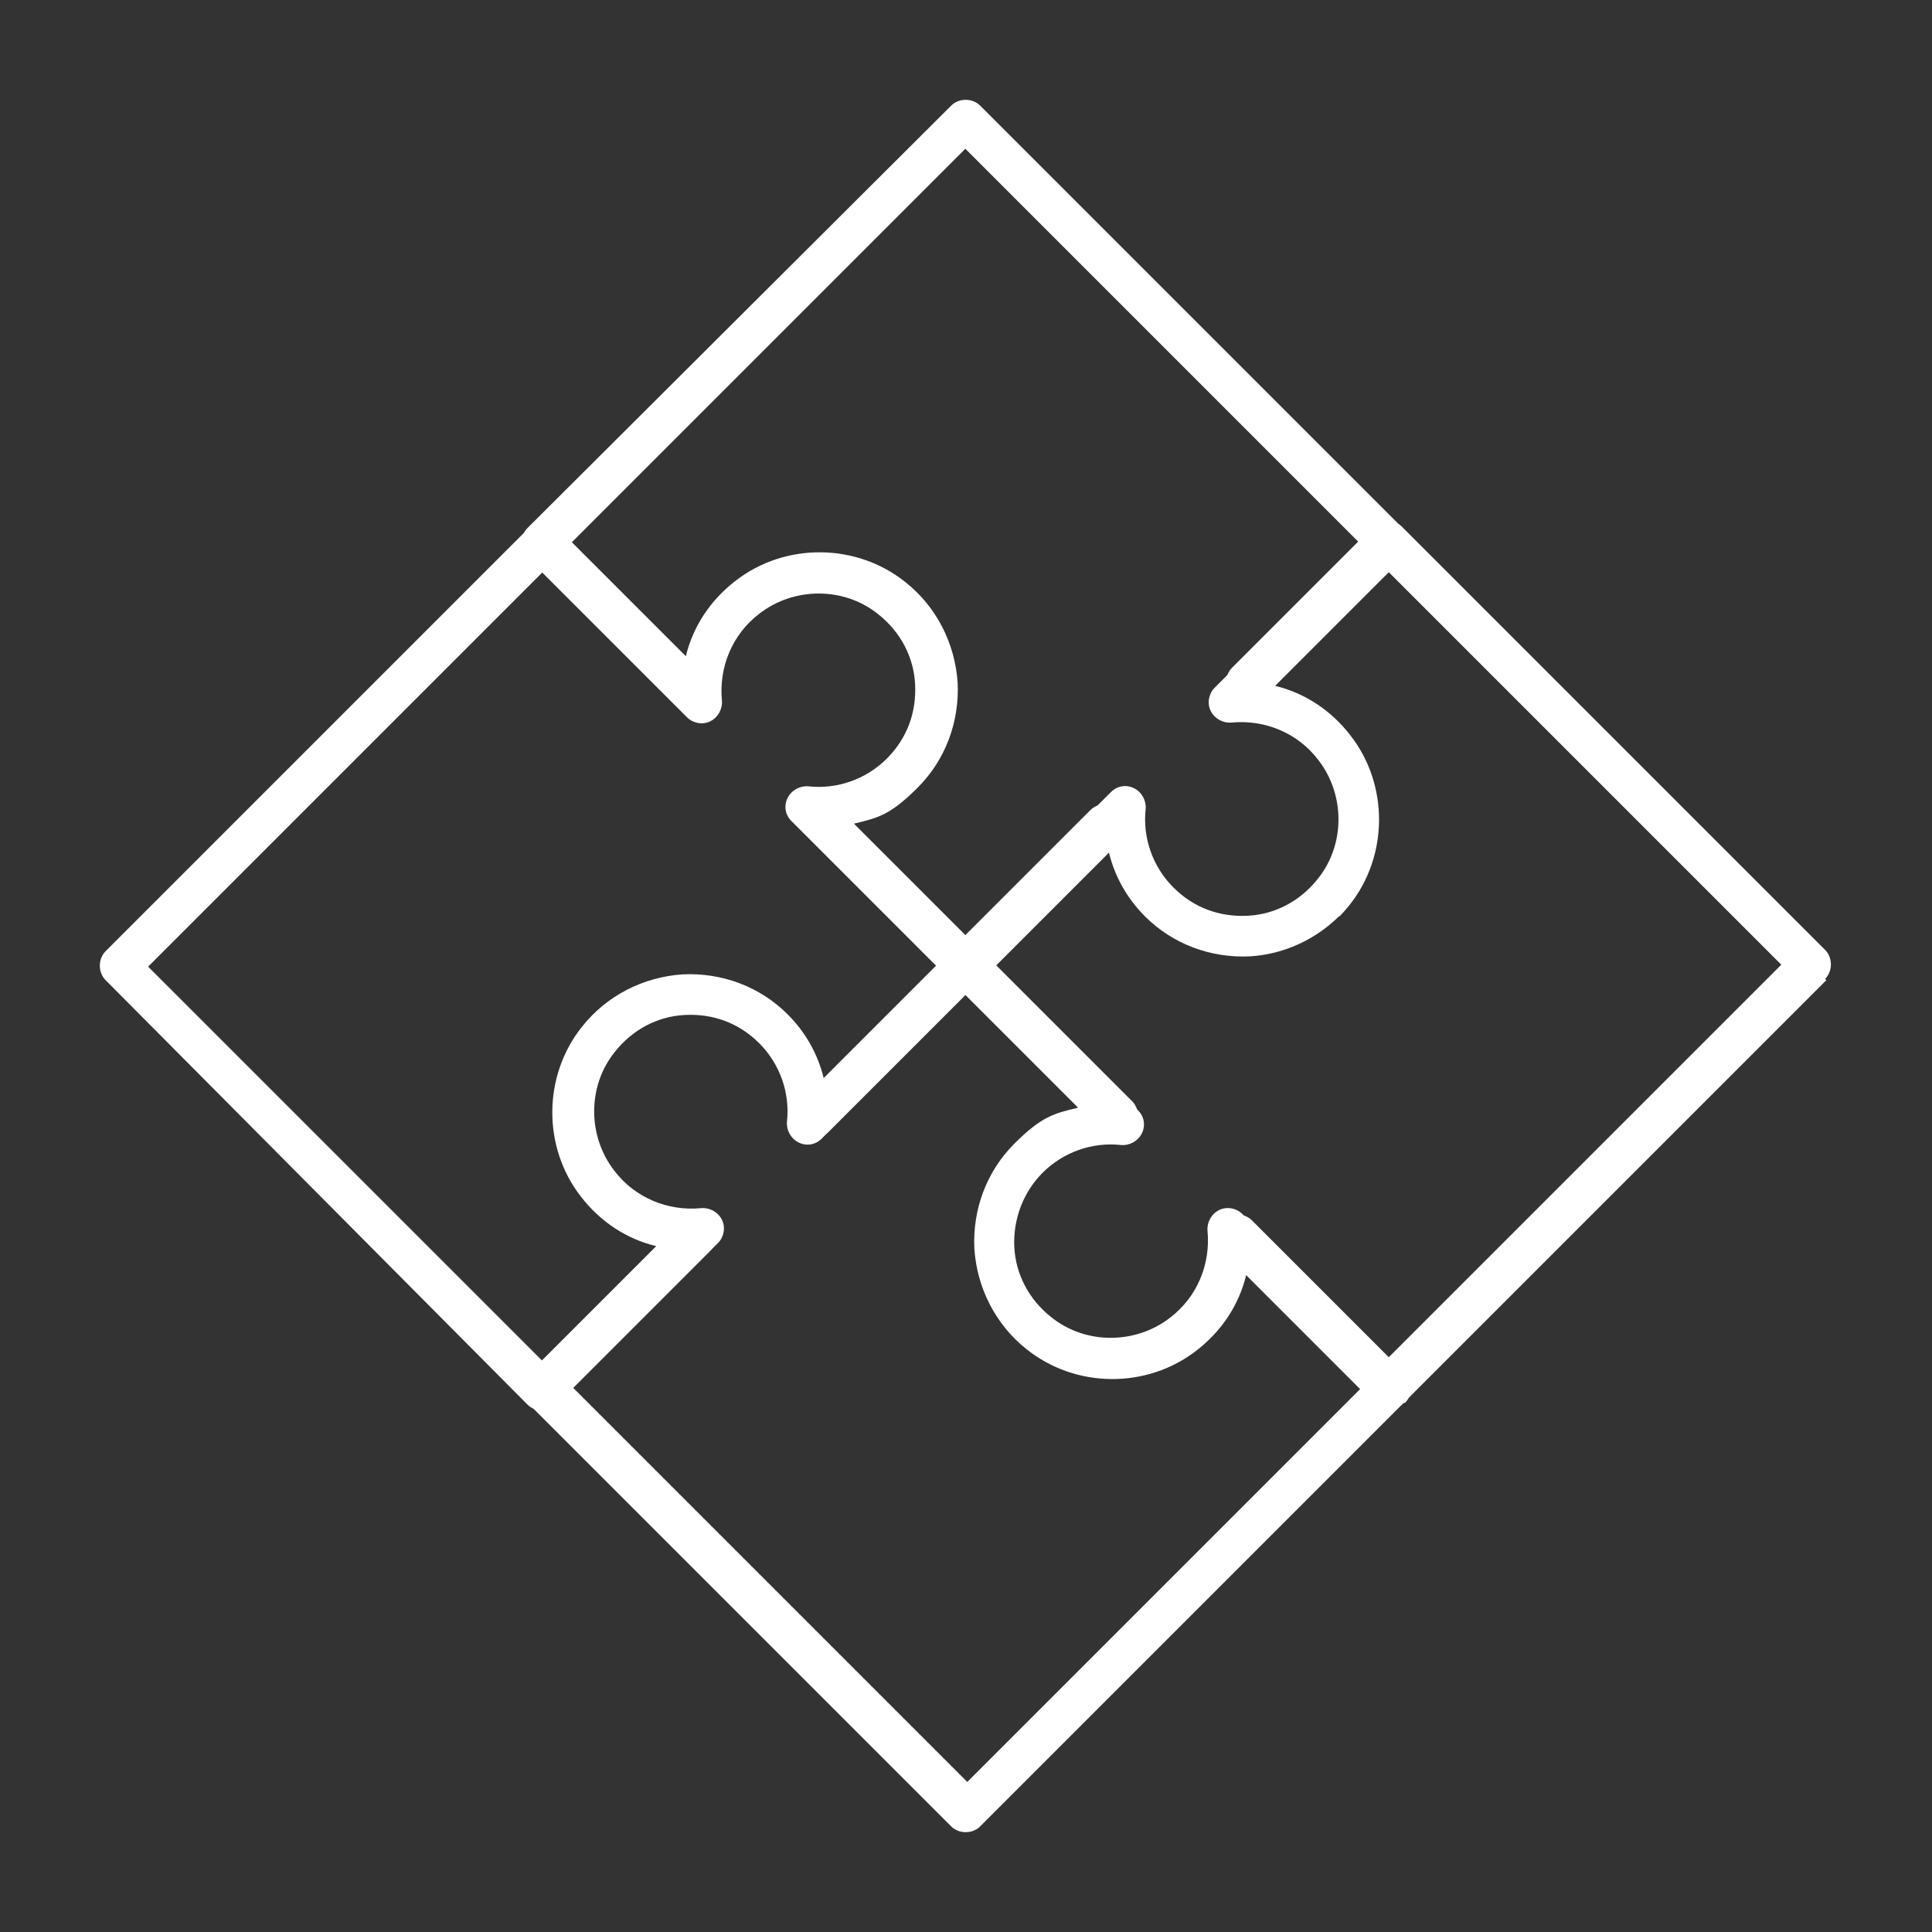 <?xml version="1.0" encoding="UTF-8"?>
<svg id="Laag_1" xmlns="http://www.w3.org/2000/svg" baseProfile="tiny" version="1.2" viewBox="0 0 300 300">
  <rect x="0" y="0" width="300" height="300" fill="#333333" stroke="none"/>
  <!-- Generator: Adobe Illustrator 29.7.1, SVG Export Plug-In . SVG Version: 2.1.1 Build 8)  -->
  <path d="M283.6,152.2l-65.7,65.7c-1.2,1.2-3.3,1.2-4.5,0l-19.9-19.9c-1.1,4.6-3.8,8.7-7.7,11.7-7.7,6-18.8,5.9-26.4-.2-4.8-3.8-7.7-9.5-8.1-15.6-.3-6.1,1.9-12,6.2-16.3s6.2-4.7,9.9-5.6l-19.9-19.9c-1.2-1.2-1.2-3.3,0-4.5l21.8-21.8c1.2-1.2,3.3-1.2,4.5,0,1.2,1.2,1.2,3.3,0,4.5l-19.6,19.6,22.5,22.5c1,1,1.2,2.4.6,3.6-.6,1.2-1.9,1.9-3.2,1.8-4.5-.5-9,1.1-12.2,4.3-3,3-4.6,7.2-4.4,11.5.2,4.3,2.3,8.2,5.7,10.9,5.3,4.3,13.1,4.3,18.5.1,4.2-3.2,6.3-8.3,5.8-13.5-.1-1.3.6-2.6,1.8-3.2,1.2-.6,2.7-.3,3.6.6l22.5,22.5,61.2-61.2-61.2-61.2-19.6,19.6c-1.2,1.2-3.3,1.2-4.5,0-1.2-1.2-1.2-3.3,0-4.5l21.9-21.9c1.2-1.2,3.3-1.2,4.5,0l65.7,65.7c1.2,1.2,1.2,3.3,0,4.5Z" fill="#fff"/>
  <path d="M217.9,217.9l-65.7,65.7c-1.2,1.2-3.3,1.2-4.5,0l-65.7-65.7c-1.2-1.2-1.2-3.3,0-4.5l19.9-19.9c-4.6-1.1-8.7-3.8-11.7-7.7-6-7.7-5.9-18.8.2-26.4,3.8-4.8,9.5-7.7,15.6-8.1,6.1-.3,12,1.9,16.3,6.2,2.8,2.8,4.7,6.2,5.6,9.9l19.9-19.9c1.2-1.2,3.3-1.2,4.5,0l23.5,23.5c1.2,1.2,1.2,3.3,0,4.5s-3.3,1.2-4.5,0l-21.2-21.2-22.5,22.5c-1,1-2.4,1.2-3.6.6-1.2-.6-1.9-1.9-1.8-3.2.5-4.5-1.1-9-4.3-12.2s-7.2-4.6-11.5-4.4c-4.3.2-8.2,2.3-10.9,5.7-4.3,5.3-4.3,13.1-.1,18.5,3.2,4.2,8.3,6.3,13.5,5.8,1.3-.1,2.6.6,3.2,1.8.6,1.2.3,2.7-.6,3.6l-22.5,22.5,61.2,61.2,61.2-61.2-21.5-21.5c-1.2-1.2-1.2-3.3,0-4.5,1.2-1.2,3.3-1.2,4.5,0l23.8,23.8c1.2,1.2,1.2,3.3,0,4.5Z" fill="#fff"/>
  <path d="M152.2,152.2l-23.5,23.5c-1.2,1.2-3.3,1.2-4.5,0-1.2-1.2-1.2-3.3,0-4.5l21.2-21.2-22.5-22.5c-1-1-1.2-2.4-.6-3.6.6-1.2,1.9-1.9,3.2-1.8,4.5.5,9-1.1,12.2-4.3s4.6-7.2,4.4-11.5c-.2-4.3-2.3-8.2-5.7-10.9-5.3-4.3-13.1-4.3-18.5-.1-4.2,3.2-6.3,8.3-5.8,13.5.1,1.3-.6,2.6-1.8,3.2-1.2.6-2.7.3-3.6-.6l-22.5-22.5-61.2,61.2,61.2,61.2,21.5-21.5c1.2-1.2,3.3-1.2,4.5,0s1.2,3.3,0,4.5l-23.8,23.8c-1.2,1.2-3.3,1.2-4.5,0L16.4,152.2c-1.2-1.2-1.2-3.3,0-4.5l65.7-65.7c1.2-1.2,3.3-1.2,4.5,0l19.9,19.9c1.1-4.6,3.8-8.7,7.7-11.7,7.7-6,18.8-5.9,26.4.2,4.8,3.8,7.7,9.5,8.1,15.6.3,6.1-1.9,12-6.2,16.3s-6.2,4.7-9.9,5.6l19.9,19.9c1.2,1.2,1.2,3.3,0,4.5Z" fill="#fff"/>
  <path d="M208,142.2c-3.7,3.7-8.7,6-13.9,6.3-6.1.3-12-1.9-16.3-6.2-2.8-2.8-4.7-6.2-5.6-9.9l-19.9,19.9c-1.2,1.2-3.3,1.2-4.5,0l-23.5-23.5c-1.2-1.2-1.2-3.3,0-4.5s3.3-1.2,4.5,0l21.2,21.2,22.5-22.5c1-1,2.4-1.2,3.6-.6,1.2.6,1.9,1.9,1.8,3.2-.5,4.5,1.1,9,4.3,12.2s7.2,4.6,11.5,4.4c4.3-.2,8.2-2.3,10.9-5.7,4.3-5.3,4.3-13.1.1-18.5-3.2-4.2-8.3-6.3-13.5-5.8-1.3.1-2.6-.6-3.2-1.8-.6-1.2-.3-2.7.6-3.6l22.5-22.5-61.2-61.2-61.2,61.2,21.5,21.5c1.2,1.2,1.2,3.3,0,4.5s-3.3,1.2-4.5,0l-23.8-23.8c-1.2-1.2-1.2-3.3,0-4.5L147.7,16.4c1.2-1.2,3.3-1.2,4.5,0l65.7,65.7c1.2,1.2,1.2,3.3,0,4.5l-19.9,19.9c4.6,1.1,8.7,3.8,11.7,7.7,6,7.7,5.9,18.8-.2,26.4-.5.6-1,1.2-1.6,1.8Z" fill="#fff"/>
</svg>